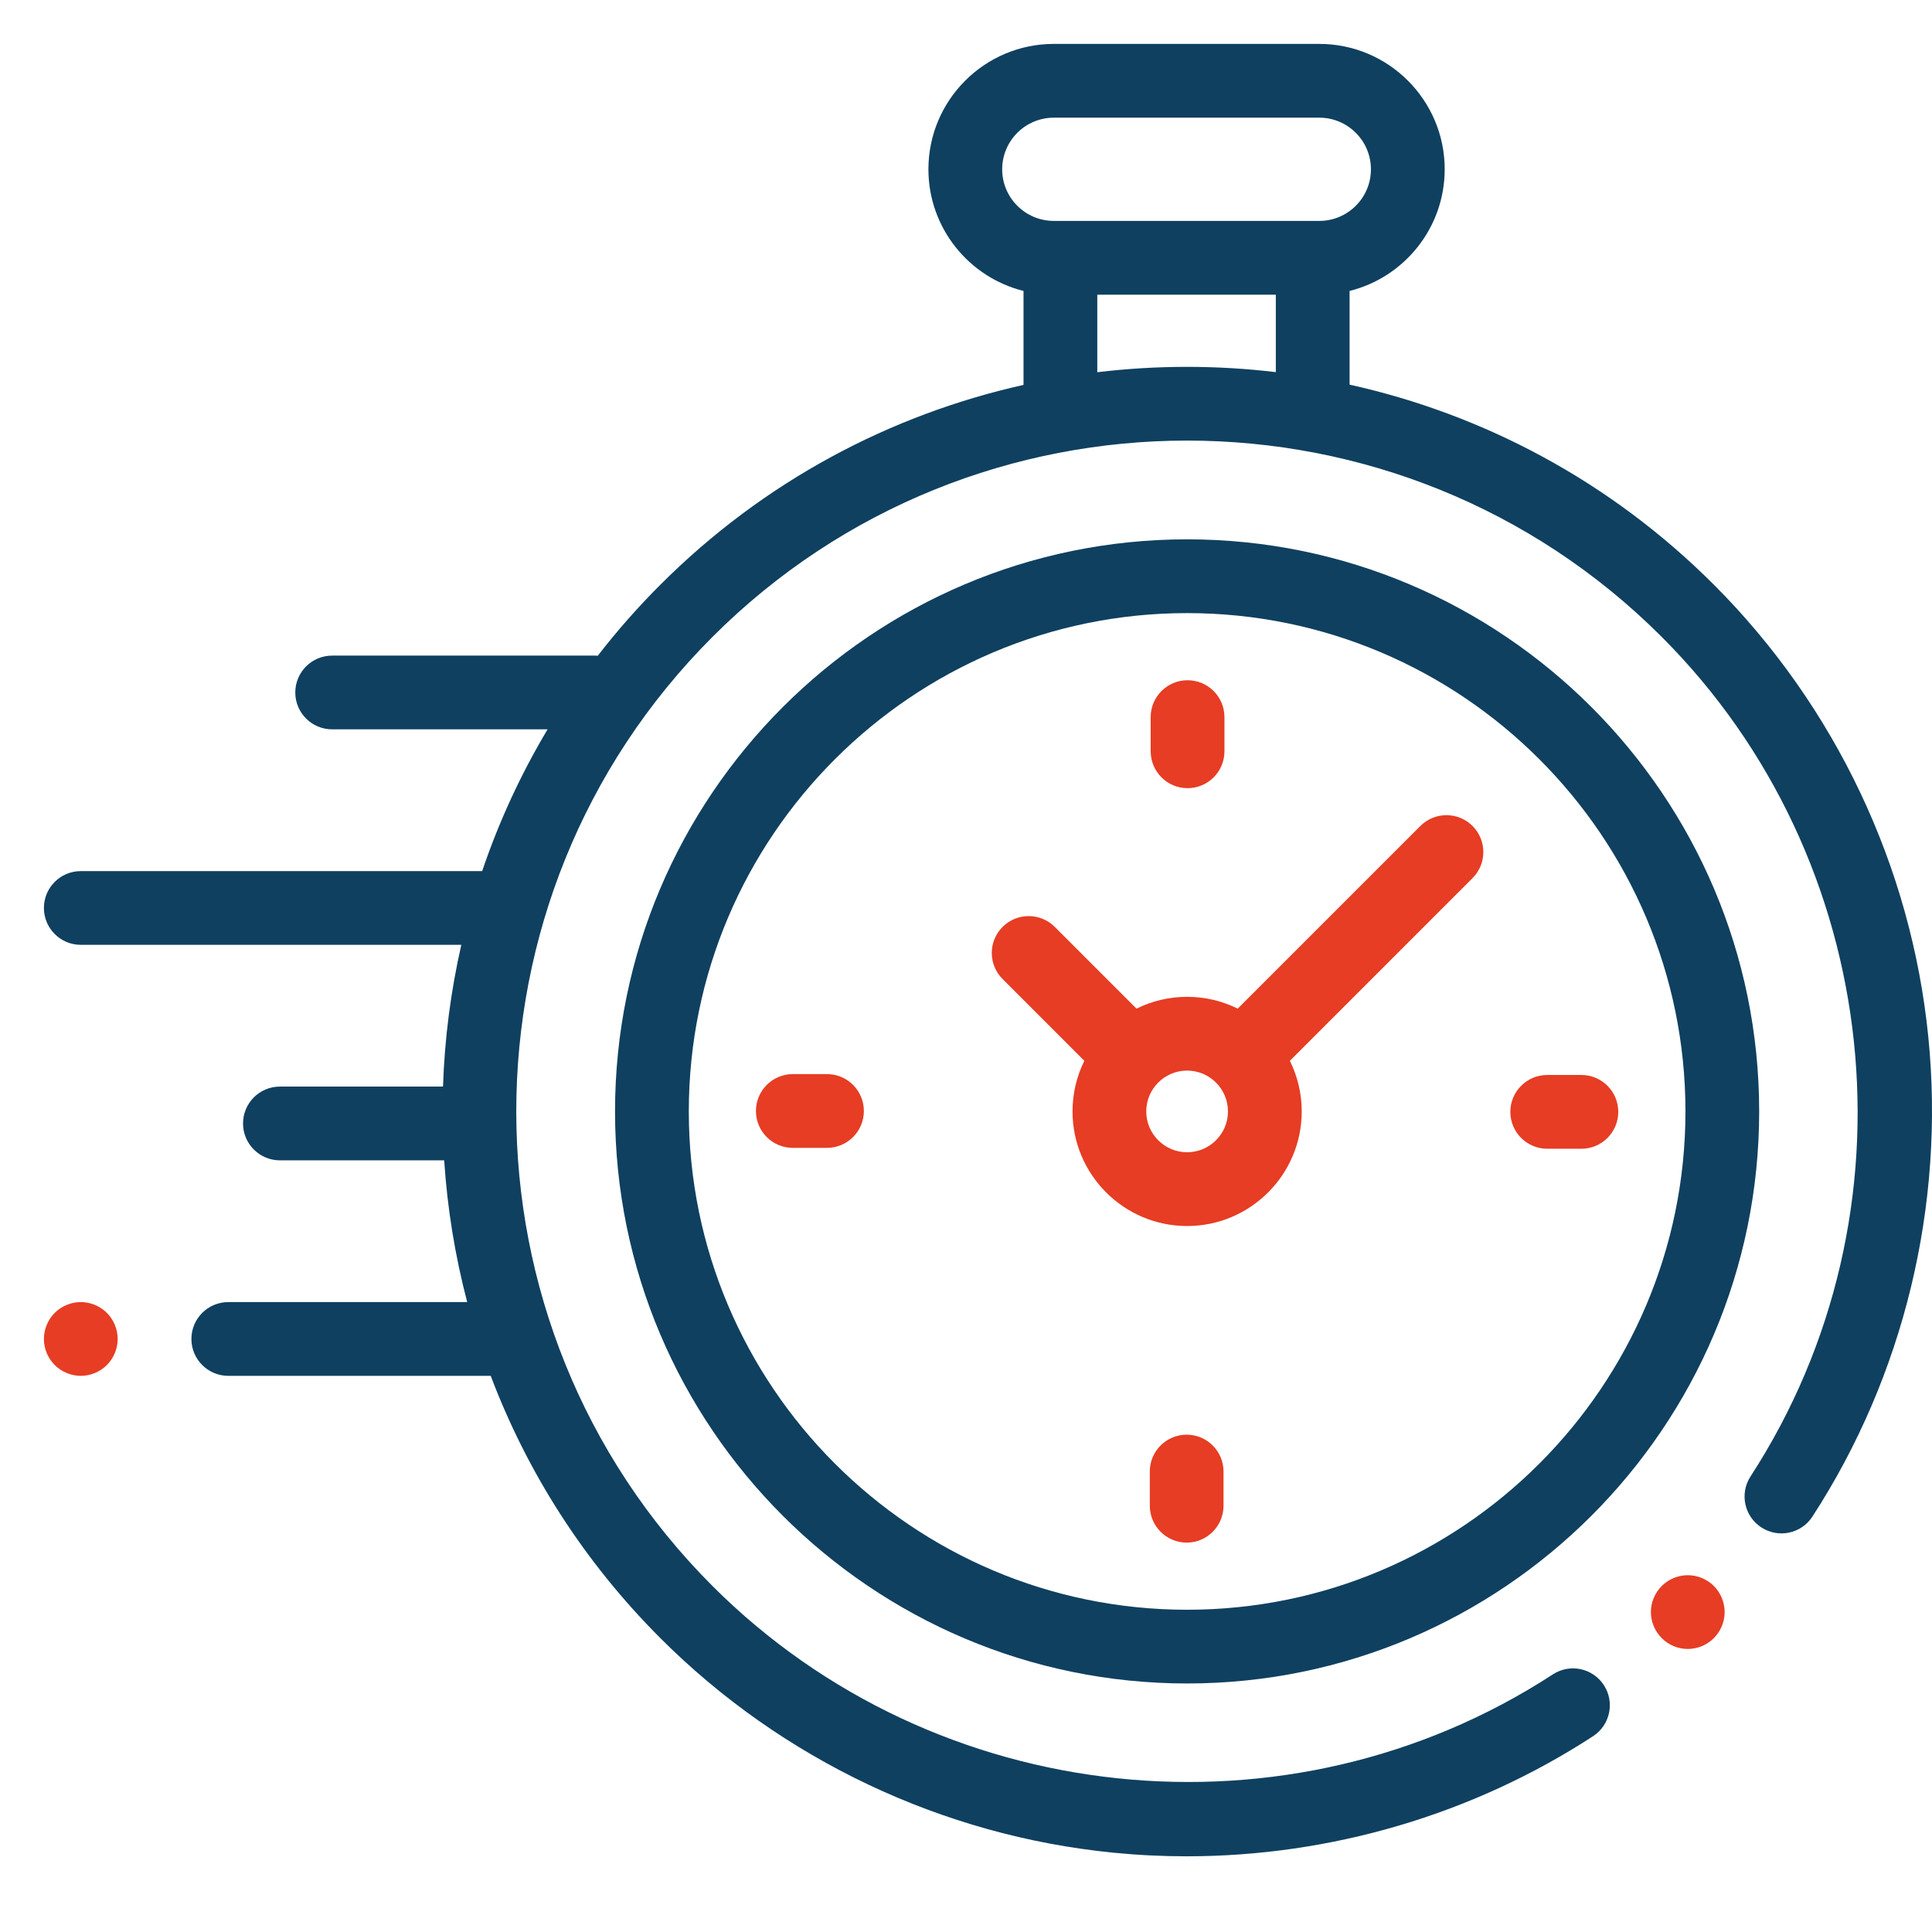 <?xml version="1.0" encoding="UTF-8"?> <svg xmlns="http://www.w3.org/2000/svg" width="44" height="44" viewBox="0 0 44 44" fill="none"> <path d="M43.917 23.625C43.531 19.741 41.796 16.08 39.032 13.316C36.67 10.954 33.778 9.435 30.736 8.76V6.626C31.978 6.317 32.902 5.192 32.902 3.855C32.902 2.281 31.621 1 30.046 1H24C22.425 1 21.144 2.281 21.144 3.855C21.144 5.192 22.068 6.317 23.31 6.626V8.766C20.277 9.444 17.395 10.96 15.04 13.316C14.524 13.831 14.049 14.372 13.614 14.934C13.593 14.932 13.571 14.931 13.55 14.931H7.565C7.101 14.931 6.725 15.307 6.725 15.771C6.725 16.235 7.101 16.61 7.565 16.61H12.471C11.855 17.642 11.358 18.724 10.981 19.839H1.84C1.376 19.839 1 20.215 1 20.678C1 21.142 1.376 21.518 1.84 21.518H10.506C10.264 22.581 10.125 23.662 10.089 24.746H6.375C5.911 24.746 5.535 25.122 5.535 25.587C5.535 26.05 5.911 26.426 6.375 26.426H10.116C10.187 27.513 10.362 28.595 10.64 29.654H5.2C4.736 29.654 4.359 30.03 4.359 30.494C4.359 30.958 4.736 31.334 5.2 31.334H11.176C12 33.514 13.288 35.556 15.04 37.308C17.806 40.075 21.471 41.81 25.359 42.194C25.914 42.249 26.469 42.276 27.023 42.276C30.3 42.276 33.536 41.328 36.282 39.54C36.67 39.287 36.78 38.767 36.527 38.378C36.274 37.989 35.754 37.879 35.365 38.133C29.355 42.046 21.307 41.2 16.227 36.121C10.268 30.161 10.268 20.463 16.227 14.504C22.187 8.544 31.884 8.544 37.844 14.504C42.917 19.576 43.767 27.618 39.867 33.625C39.614 34.014 39.725 34.534 40.114 34.786C40.503 35.039 41.023 34.929 41.276 34.54C43.36 31.33 44.298 27.454 43.917 23.625V23.625ZM22.824 3.856C22.824 3.207 23.351 2.68 24 2.68H30.046C30.695 2.68 31.222 3.207 31.222 3.856C31.222 4.504 30.695 5.031 30.046 5.031H29.896H24.15H24C23.351 5.031 22.824 4.504 22.824 3.856V3.856ZM24.99 8.477V6.711H29.056V8.475C27.706 8.314 26.34 8.315 24.99 8.477Z" fill="#0F4060"></path> <path d="M38.438 35.874C38.217 35.874 38.001 35.964 37.845 36.12C37.688 36.276 37.598 36.493 37.598 36.714C37.598 36.935 37.688 37.151 37.845 37.307C38.001 37.465 38.217 37.554 38.438 37.554C38.659 37.554 38.875 37.465 39.032 37.307C39.188 37.151 39.278 36.935 39.278 36.714C39.278 36.493 39.188 36.276 39.032 36.12C38.875 35.964 38.659 35.874 38.438 35.874Z" fill="#E63D24"></path> <path d="M27.036 12.283C19.852 12.283 14.007 18.128 14.007 25.312C14.007 32.496 19.852 38.34 27.036 38.34C34.22 38.34 40.064 32.496 40.064 25.312C40.064 18.128 34.22 12.283 27.036 12.283V12.283ZM27.036 36.661C20.778 36.661 15.687 31.57 15.687 25.312C15.687 19.054 20.778 13.963 27.036 13.963C33.294 13.963 38.385 19.054 38.385 25.312C38.385 31.57 33.294 36.661 27.036 36.661V36.661Z" fill="#0F4060"></path> <path d="M32.348 18.811L28.188 22.971C27.84 22.799 27.449 22.702 27.036 22.702C26.622 22.702 26.231 22.799 25.883 22.971L24.021 21.109C23.693 20.782 23.162 20.782 22.834 21.109C22.505 21.438 22.505 21.969 22.834 22.297L24.695 24.159C24.523 24.507 24.426 24.898 24.426 25.312C24.426 26.751 25.597 27.922 27.036 27.922C28.475 27.922 29.646 26.751 29.646 25.312C29.646 24.898 29.548 24.507 29.376 24.159L33.414 20.121L33.536 19.999C33.864 19.671 33.864 19.139 33.536 18.811C33.208 18.483 32.676 18.483 32.348 18.811V18.811ZM27.035 26.242C26.523 26.242 26.105 25.825 26.105 25.312C26.105 24.799 26.523 24.382 27.035 24.382C27.548 24.382 27.966 24.799 27.966 25.312C27.966 25.825 27.548 26.242 27.035 26.242Z" fill="#E63D24"></path> <path d="M36.015 24.482H35.237C34.773 24.482 34.397 24.858 34.397 25.322C34.397 25.786 34.773 26.162 35.237 26.162H36.015C36.479 26.162 36.855 25.786 36.855 25.322C36.855 24.858 36.479 24.482 36.015 24.482Z" fill="#E63D24"></path> <path d="M18.834 24.462H18.056C17.592 24.462 17.216 24.838 17.216 25.302C17.216 25.766 17.592 26.142 18.056 26.142H18.834C19.298 26.142 19.674 25.766 19.674 25.302C19.674 24.838 19.298 24.462 18.834 24.462Z" fill="#E63D24"></path> <path d="M27.046 17.95C27.51 17.95 27.886 17.574 27.886 17.11V16.332C27.886 15.868 27.51 15.492 27.046 15.492C26.582 15.492 26.206 15.868 26.206 16.332V17.11C26.206 17.574 26.582 17.95 27.046 17.95Z" fill="#E63D24"></path> <path d="M27.026 32.674C26.562 32.674 26.186 33.05 26.186 33.513V34.291C26.186 34.755 26.562 35.132 27.026 35.132C27.489 35.132 27.865 34.755 27.865 34.291V33.513C27.865 33.05 27.489 32.674 27.026 32.674V32.674Z" fill="#E63D24"></path> <path d="M1.84 29.654C1.619 29.654 1.403 29.744 1.246 29.9C1.09 30.056 1 30.273 1 30.494C1 30.716 1.09 30.931 1.246 31.088C1.403 31.244 1.619 31.334 1.84 31.334C2.061 31.334 2.278 31.244 2.434 31.088C2.59 30.931 2.68 30.715 2.68 30.494C2.68 30.273 2.59 30.056 2.434 29.9C2.278 29.744 2.061 29.654 1.84 29.654V29.654Z" fill="#E63D24"></path> </svg> 
